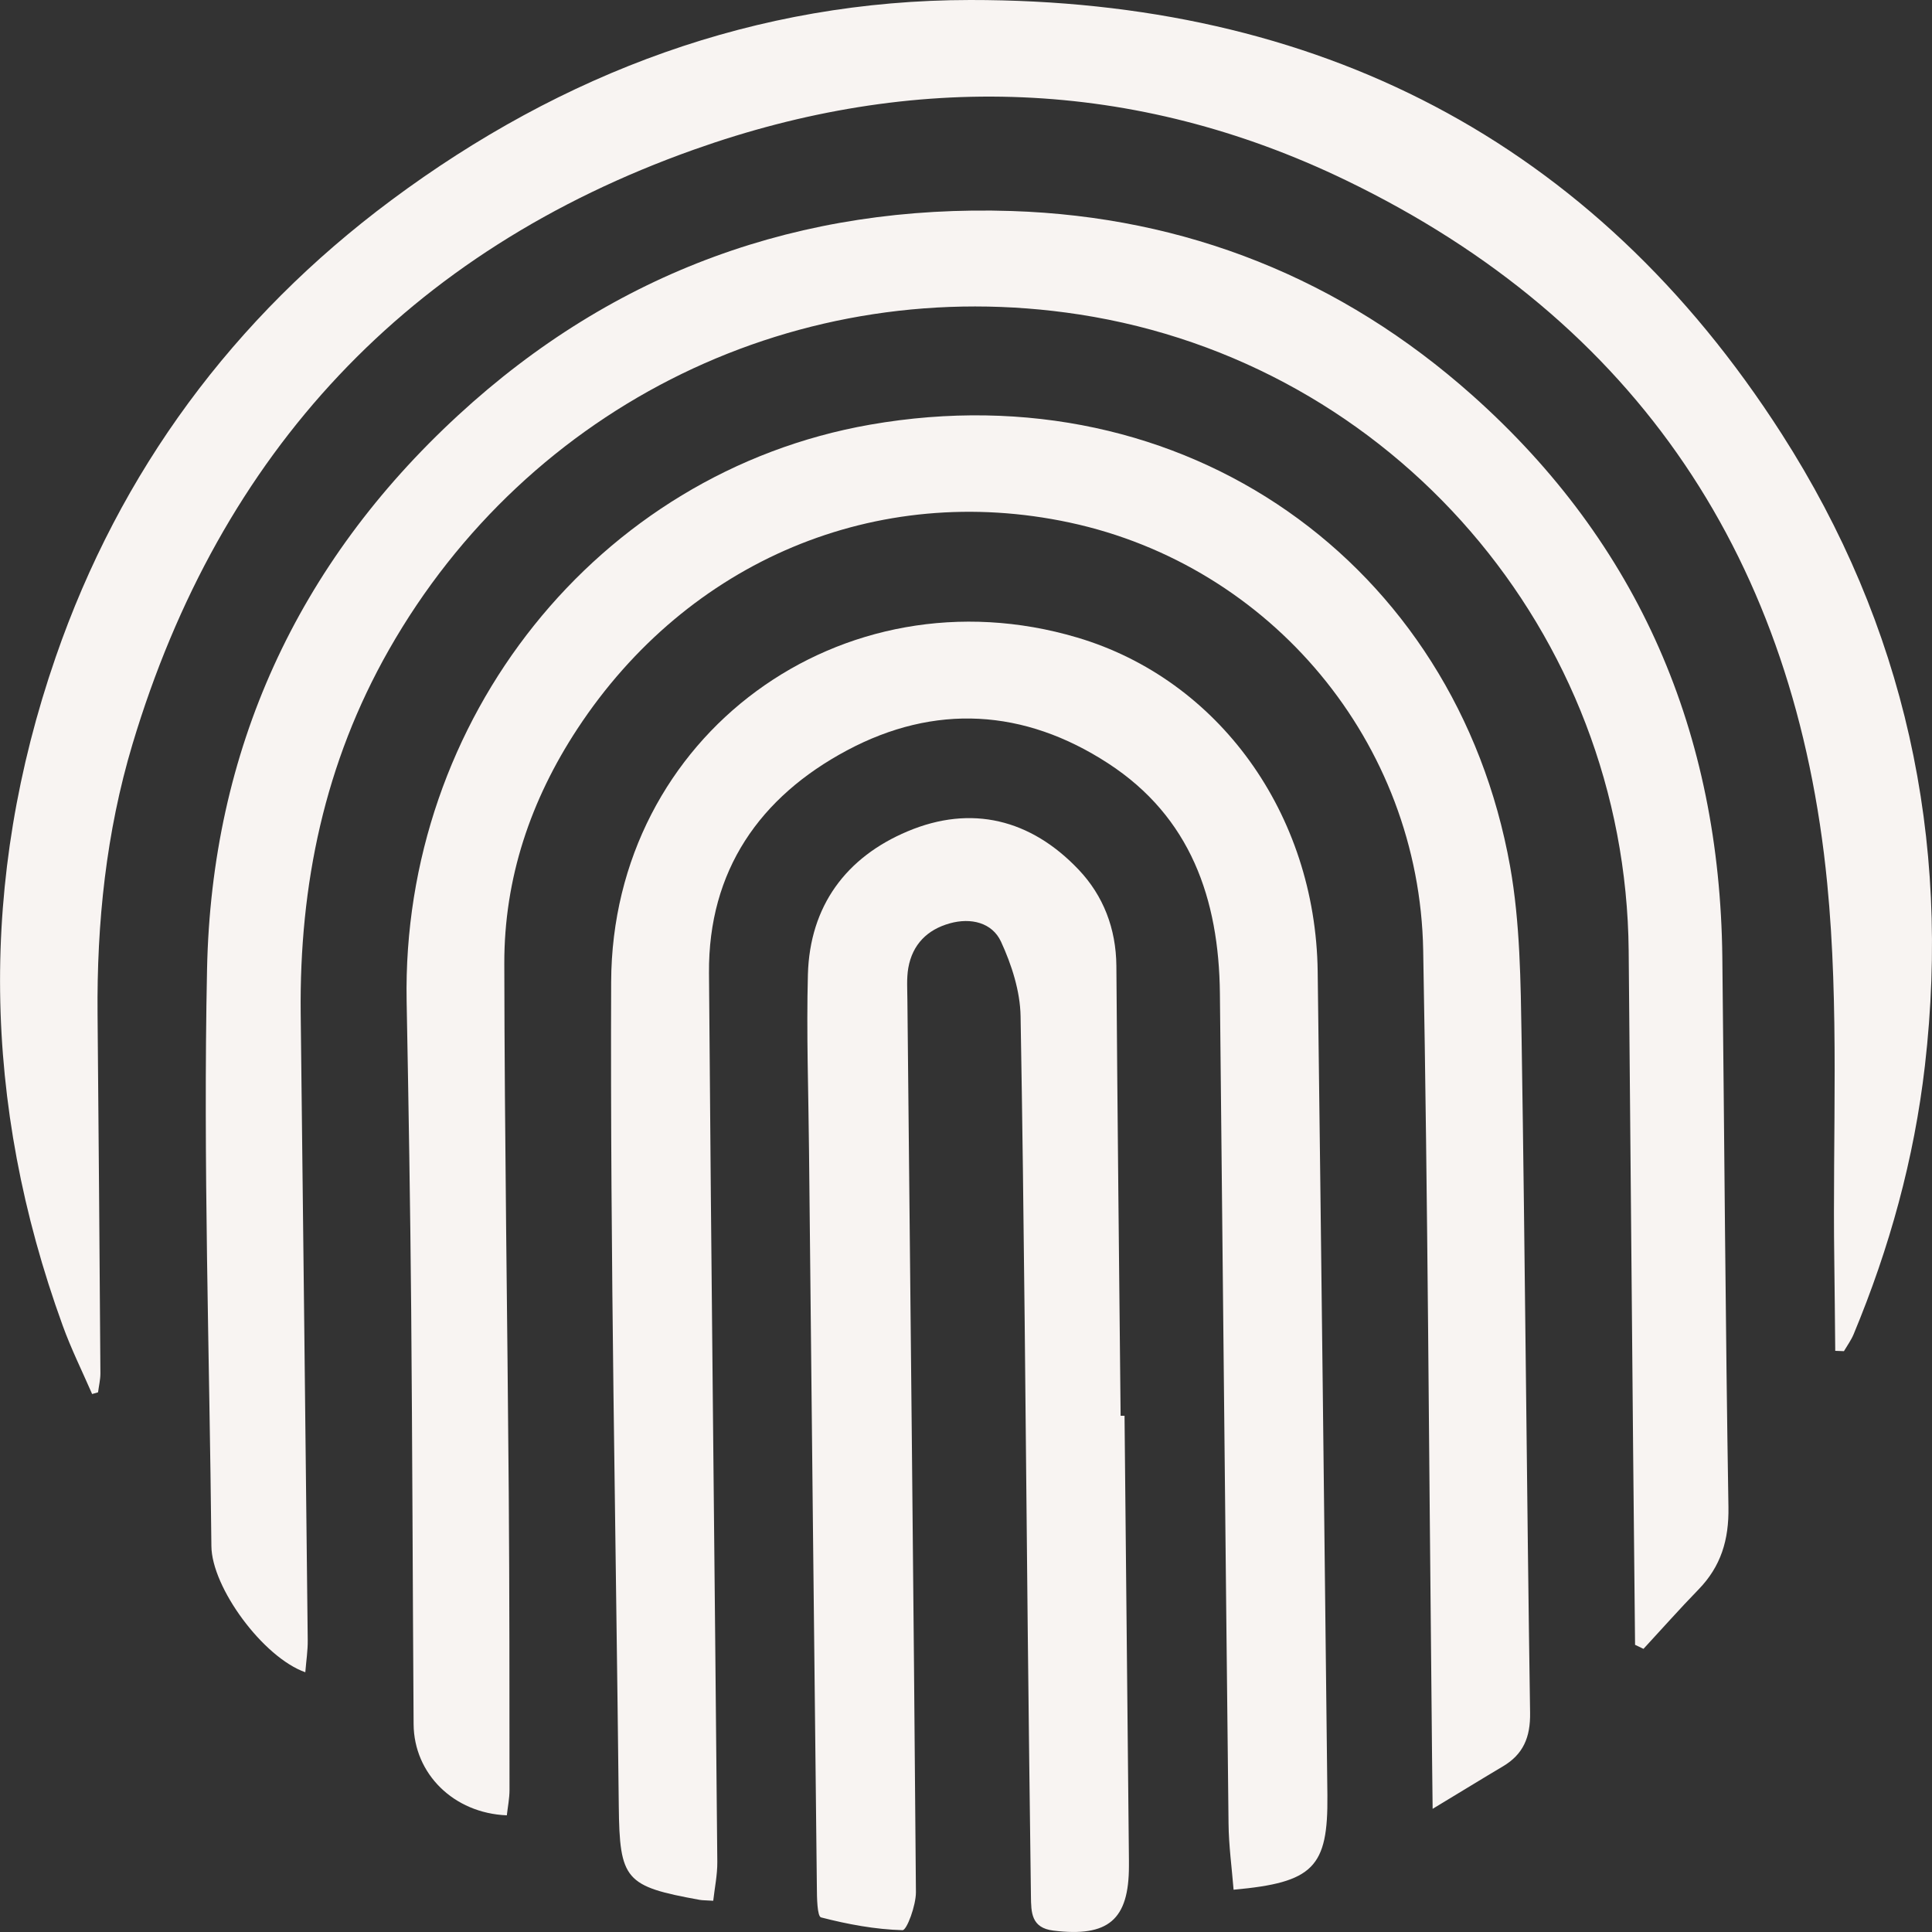 <svg width="36" height="36" viewBox="0 0 36 36" fill="none" xmlns="http://www.w3.org/2000/svg">
<rect x="0" y="0" width="36" height="36" fill="#333333" stroke="none"/>
<g id="Unlock" clip-path="url(#clip0_4541_7306)">
<path id="Vector" d="M1.716 25.974C1.531 25.549 1.324 25.132 1.167 24.697C-0.333 20.564 -0.396 16.394 1.037 12.246C2.236 8.776 4.352 5.919 7.288 3.733C10.482 1.355 14.092 0.003 18.079 8.32171e-06C24.515 -0.005 29.675 2.586 33.2 8.086C35.491 11.661 36.357 15.609 35.868 19.857C35.667 21.597 35.209 23.253 34.54 24.861C34.494 24.972 34.42 25.073 34.359 25.177C34.305 25.175 34.251 25.173 34.197 25.171C34.191 24.604 34.187 24.038 34.179 23.47C34.146 21.131 34.275 18.776 34.047 16.456C33.463 10.47 30.537 5.996 25.079 3.359C21.128 1.451 17.014 1.335 12.928 2.789C7.607 4.681 4.103 8.417 2.468 13.869C1.978 15.506 1.802 17.193 1.818 18.901C1.838 21.131 1.856 23.36 1.871 25.591C1.871 25.709 1.842 25.826 1.827 25.944C1.79 25.954 1.753 25.965 1.716 25.976" fill="#F8F4F2"/>
<path id="Vector_2" d="M30.467 30.646C30.455 29.445 30.442 28.242 30.431 27.041C30.403 23.933 30.375 20.825 30.348 17.718C30.294 11.784 25.957 6.761 20.112 5.86C14.904 5.058 9.851 7.531 7.248 12.106C6.047 14.218 5.577 16.484 5.603 18.885C5.647 22.775 5.693 26.667 5.734 30.557C5.737 30.756 5.705 30.954 5.689 31.16C4.902 30.883 3.945 29.581 3.939 28.809C3.904 25.226 3.784 21.641 3.858 18.061C3.941 13.982 5.533 10.507 8.535 7.74C11.446 5.056 14.93 3.804 18.853 3.932C22.096 4.038 24.993 5.191 27.436 7.367C30.55 10.142 32.045 13.666 32.093 17.829C32.131 21.248 32.151 24.666 32.207 28.084C32.217 28.692 32.068 29.188 31.648 29.619C31.298 29.979 30.965 30.355 30.624 30.724L30.465 30.648L30.467 30.646Z" fill="#F8F4F2"/>
<path id="Vector_3" d="M26.695 33.708C26.686 32.978 26.681 32.418 26.676 31.858C26.626 27.141 26.605 22.422 26.519 17.706C26.449 13.838 23.686 10.541 19.931 9.737C16.335 8.968 12.82 10.447 10.762 13.576C9.886 14.909 9.394 16.365 9.397 17.955C9.402 21.243 9.455 24.532 9.48 27.82C9.494 29.665 9.493 31.509 9.494 33.354C9.494 33.512 9.461 33.672 9.444 33.826C8.453 33.786 7.713 33.052 7.707 32.127C7.69 29.553 7.684 26.98 7.662 24.406C7.645 22.489 7.613 20.572 7.577 18.656C7.48 13.414 11.127 8.804 16.213 7.913C22.074 6.887 27.128 10.499 28.139 16.146C28.326 17.198 28.335 18.291 28.353 19.365C28.419 23.548 28.448 27.732 28.511 31.915C28.518 32.373 28.384 32.69 28.001 32.916C27.618 33.143 27.239 33.377 26.695 33.705" fill="#F8F4F2"/>
<path id="Vector_4" d="M22.986 35.212C22.953 34.8 22.896 34.388 22.892 33.976C22.834 28.821 22.786 23.664 22.731 18.508C22.712 16.751 22.186 15.223 20.647 14.223C19.083 13.206 17.417 13.109 15.781 13.983C14.161 14.848 13.197 16.22 13.211 18.13C13.252 23.651 13.317 29.174 13.366 34.696C13.368 34.936 13.317 35.176 13.29 35.418C13.145 35.408 13.09 35.411 13.037 35.401C11.649 35.149 11.545 35.035 11.53 33.648C11.475 28.531 11.369 23.414 11.388 18.299C11.404 13.701 15.695 10.581 20.074 11.88C22.706 12.661 24.514 15.16 24.553 18.099C24.619 23.217 24.676 28.334 24.734 33.452C24.748 34.795 24.475 35.078 22.987 35.212" fill="#F8F4F2"/>
<path id="Vector_5" d="M20.954 26.38C20.981 29.139 21.008 31.898 21.036 34.658C21.036 34.694 21.036 34.732 21.036 34.768C21.037 35.775 20.65 36.099 19.628 35.974C19.214 35.923 19.214 35.634 19.21 35.334C19.189 33.67 19.167 32.006 19.15 30.342C19.11 26.539 19.084 22.736 19.017 18.935C19.009 18.468 18.85 17.975 18.652 17.546C18.488 17.192 18.093 17.095 17.699 17.205C17.278 17.322 17.003 17.598 16.925 18.035C16.891 18.232 16.907 18.437 16.908 18.637C16.963 24.178 17.024 29.717 17.067 35.258C17.068 35.505 16.897 35.969 16.817 35.966C16.307 35.952 15.794 35.856 15.299 35.728C15.227 35.709 15.222 35.36 15.221 35.163C15.169 30.592 15.123 26.021 15.075 21.449C15.065 20.353 15.025 19.255 15.054 18.159C15.089 16.879 15.768 15.972 16.911 15.491C18.102 14.989 19.208 15.266 20.099 16.205C20.559 16.69 20.796 17.302 20.802 17.997C20.822 20.792 20.853 23.586 20.881 26.381C20.905 26.381 20.928 26.381 20.952 26.381" fill="#F8F4F2"/>
</g>
<defs>
<clipPath id="clip0_4541_7306">
<rect width="36" height="36" fill="white"/>
</clipPath>
</defs>
</svg>
